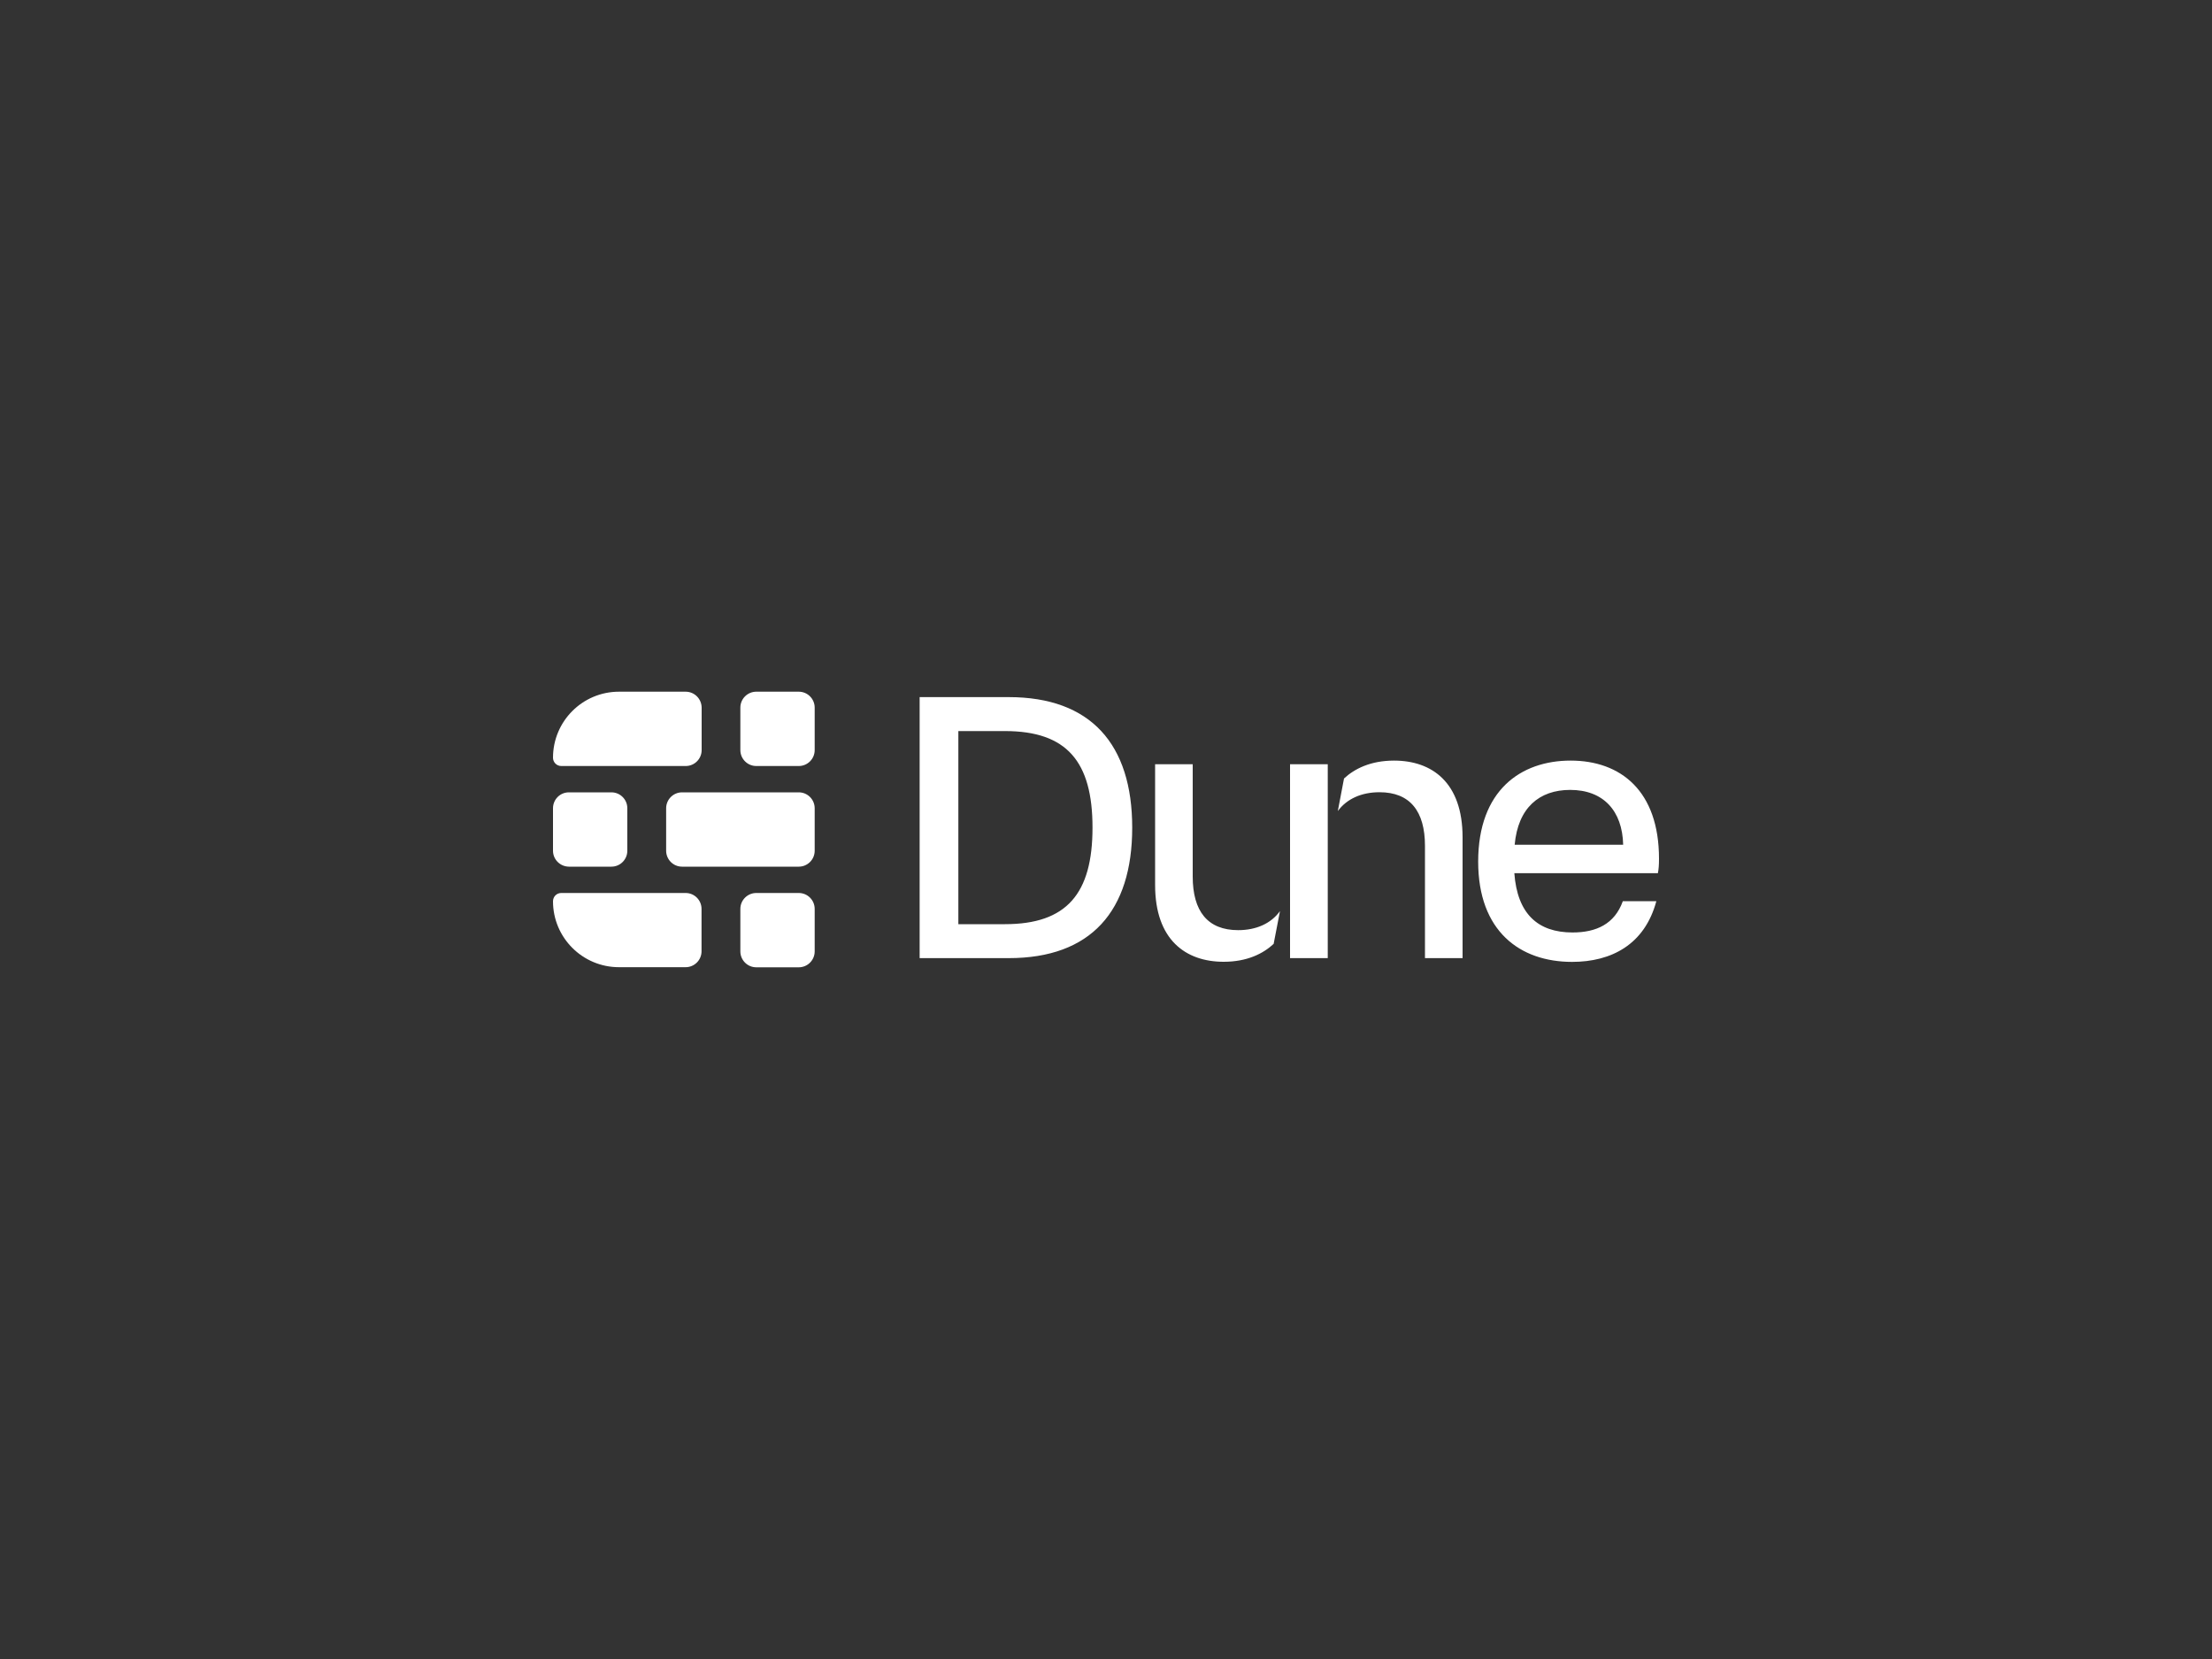 <?xml version="1.0" encoding="UTF-8"?>
<svg id="Capa_2" data-name="Capa 2" xmlns="http://www.w3.org/2000/svg" viewBox="0 0 200 150">
  <rect x="0" y="0" width="200" height="150" fill="#333333" stroke="none"/>
  <defs>
    <style>
      .cls-1 {
        fill: #fff;
        fill-rule: evenodd;
      }
    </style>
  </defs>
  <path class="cls-1" d="M73.66,63.98c0-.79-.64-1.44-1.44-1.44h-3.84c-.79,0-1.44.64-1.44,1.44v3.84c0,.79.64,1.44,1.44,1.44h3.84c.79,0,1.44-.64,1.44-1.44v-3.84ZM56.72,62.54h-.75c-3.3,0-5.97,2.67-5.97,5.97,0,.41.33.75.75.75h11.25c.79,0,1.44-.64,1.44-1.44v-3.84c-.01-.8-.65-1.44-1.45-1.44h-5.28.01ZM73.66,82.18c0-.79-.64-1.44-1.44-1.44h-3.84c-.79,0-1.44.64-1.44,1.44v3.84c0,.79.64,1.44,1.44,1.44h3.84c.79,0,1.44-.64,1.44-1.44v-3.84ZM63.43,82.18c0-.79-.64-1.44-1.44-1.44h-11.24c-.42,0-.75.33-.75.75,0,3.29,2.67,5.96,5.97,5.96h6.02c.79,0,1.44-.64,1.44-1.44v-3.84h0ZM50,73.08c0-.8.64-1.44,1.44-1.44h3.84c.79,0,1.44.64,1.44,1.44v3.84c0,.79-.64,1.44-1.44,1.44h-3.84c-.8-.01-1.44-.65-1.44-1.44v-3.84ZM73.66,73.08c0-.79-.64-1.44-1.44-1.44h-10.55c-.79,0-1.44.64-1.44,1.44v3.84c0,.79.64,1.44,1.44,1.44h10.55c.79,0,1.44-.64,1.44-1.44v-3.84Z"/>
  <path class="cls-1" d="M83.15,63.03v23.6h8.06c7.42,0,11.16-4.25,11.16-11.8s-3.75-11.8-11.17-11.8h-8.06.01ZM90.86,83.56h-4.21v-17.46h4.21c5.6,0,7.92,2.76,7.92,8.73s-2.33,8.73-7.92,8.73ZM124.73,71.63c2.76,0,4.11,1.72,4.11,4.85v10.15h3.4v-10.92c0-4.96-2.76-6.94-6.2-6.94-2.11,0-3.58.74-4.52,1.62l-.56,2.94c.82-1.11,2.15-1.7,3.77-1.7ZM120.05,86.63v-17.53h-3.41v17.53h3.41ZM115.17,85.33c-.95.89-2.41,1.63-4.53,1.63-3.44,0-6.2-1.99-6.2-6.94v-10.92h3.4v10.15c0,3.14,1.35,4.85,4.11,4.85,1.62,0,2.96-.59,3.78-1.72l-.57,2.95h0ZM133.65,77.9c0,6.3,3.78,9.07,8.49,9.07,3.57,0,6.57-1.58,7.62-5.49h-3.03c-.74,2.06-2.39,2.83-4.55,2.83-3.14,0-4.99-1.69-5.26-5.36h12.98c.07-.37.1-.71.1-1.31,0-6.14-3.47-8.87-7.99-8.87s-8.36,2.7-8.36,9.14h0ZM146.76,76.38h-9.81c.3-3.34,2.22-4.96,5.02-4.96,3,0,4.72,1.89,4.79,4.96Z"/>
</svg>